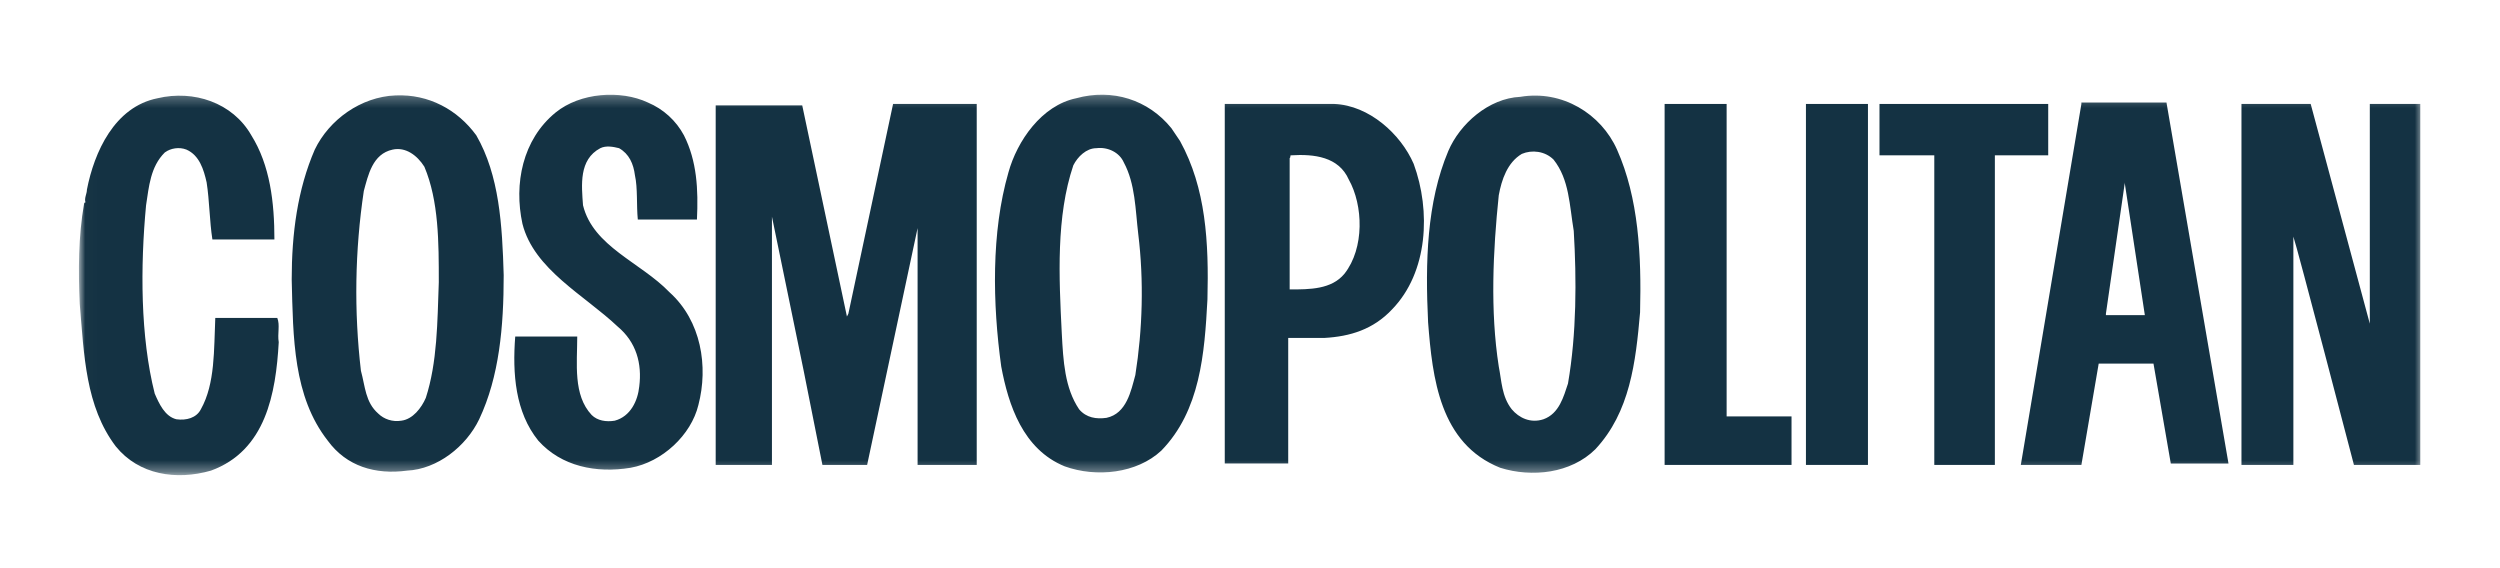 <svg xmlns="http://www.w3.org/2000/svg" fill="none" viewBox="0 0 220 50" height="50" width="220">
<mask height="34" width="207" y="8" x="7" maskUnits="userSpaceOnUse" style="mask-type:luminance" id="mask0_15281_10009">
<path fill="white" d="M7.016 8.269H213.238V41.666H7.016V8.269Z"></path>
</mask>
<g mask="url(#mask0_15281_10009)">
<path fill="#143243" d="M99.91 33.003C99.529 34.384 99.149 36.393 97.372 36.77C96.484 36.895 95.595 36.77 94.961 36.016C93.692 34.133 93.565 31.748 93.438 29.362C93.184 24.34 92.93 19.067 94.453 14.547C94.834 13.793 95.595 13.04 96.484 13.04C97.499 12.914 98.514 13.417 98.895 14.296C99.91 16.179 99.91 18.439 100.164 20.573C100.672 24.716 100.545 28.985 99.91 33.003ZM103.083 11.282C101.052 8.771 97.88 7.767 94.707 8.646C91.661 9.273 89.504 12.412 88.742 15.174C87.219 20.448 87.346 26.725 88.108 32.25C88.742 35.64 90.011 39.532 93.692 41.039C96.484 42.043 100.037 41.666 102.194 39.657C105.621 36.142 106.002 31.12 106.255 26.349C106.382 21.327 106.129 16.555 103.844 12.412L103.083 11.282ZM37.472 35.012C37.092 35.891 36.33 36.895 35.315 37.021C34.553 37.146 33.792 36.895 33.284 36.393C32.142 35.389 32.142 34.008 31.761 32.626C31.146 27.365 31.231 22.046 32.015 16.807C32.396 15.425 32.777 13.542 34.553 13.165C35.696 12.914 36.711 13.668 37.345 14.672C38.614 17.686 38.614 21.327 38.614 24.842C38.487 28.358 38.487 31.873 37.472 35.012ZM34.807 8.394C31.761 8.52 28.97 10.529 27.7 13.165C26.177 16.681 25.67 20.573 25.67 24.591C25.797 29.739 25.797 34.886 28.843 38.779C30.492 41.039 33.031 41.792 35.822 41.415C38.487 41.29 41.026 39.281 42.168 36.895C43.944 33.129 44.325 28.734 44.325 24.214C44.198 19.82 43.944 15.425 41.914 11.91C40.264 9.65 37.726 8.269 34.807 8.394ZM58.919 25.721C56.381 23.084 52.193 21.703 51.305 18.062C51.178 16.304 50.924 14.044 52.828 13.04C53.336 12.789 53.97 12.914 54.478 13.04C55.366 13.542 55.747 14.421 55.874 15.425C56.127 16.555 56.001 18.062 56.127 19.318H61.331C61.458 16.681 61.331 14.17 60.188 11.91C59.497 10.616 58.377 9.596 57.016 9.022C54.605 7.892 51.051 8.143 48.894 9.901C45.975 12.287 45.214 16.179 45.975 19.694C46.99 23.712 51.432 25.972 54.351 28.734C56.001 30.115 56.508 31.999 56.254 34.008C56.127 35.263 55.493 36.644 54.097 37.021C53.336 37.146 52.574 37.021 52.066 36.519C50.417 34.761 50.797 31.999 50.797 29.613H45.34C45.087 32.877 45.34 36.267 47.371 38.779C49.401 41.039 52.447 41.666 55.493 41.164C58.285 40.662 60.823 38.276 61.458 35.64C62.346 32.25 61.711 28.232 58.919 25.721ZM137.982 33.756C137.601 34.886 137.221 36.393 135.825 36.895C134.682 37.272 133.667 36.77 133.033 36.016C132.144 34.886 132.144 33.505 131.891 32.25C131.129 27.353 131.383 22.08 131.891 17.183C132.144 15.802 132.652 14.296 133.921 13.542C134.809 13.165 135.952 13.291 136.713 14.044C138.109 15.802 138.109 18.062 138.49 20.322C138.743 24.591 138.743 29.362 137.982 33.756ZM133.794 8.52C131.002 8.646 128.464 10.906 127.449 13.291C125.545 17.811 125.418 23.084 125.672 28.358C126.053 33.254 126.687 39.03 132.017 41.164C134.809 42.043 138.236 41.666 140.393 39.532C143.439 36.267 143.947 31.873 144.327 27.479C144.454 22.456 144.2 17.434 142.297 13.165C140.901 10.027 137.474 7.892 133.794 8.52Z"></path>
</g>
<mask height="34" width="207" y="8" x="7" maskUnits="userSpaceOnUse" style="mask-type:luminance" id="mask1_15281_10009">
<path fill="white" d="M7.016 8.269H213.238V41.666H7.016V8.269Z"></path>
</mask>
<g mask="url(#mask1_15281_10009)">
<path fill="#143243" d="M24.402 27.981H18.945C18.818 30.743 18.945 33.756 17.676 36.016C17.295 36.77 16.407 37.021 15.518 36.895C14.503 36.644 13.996 35.514 13.615 34.635C12.346 29.613 12.346 23.461 12.854 18.062C13.107 16.43 13.234 14.672 14.503 13.416C15.011 13.04 15.772 12.914 16.407 13.165C17.549 13.668 17.93 14.923 18.184 16.053C18.437 17.685 18.437 19.443 18.691 21.075H24.148C24.148 17.811 23.767 14.546 22.118 11.91C20.468 9.022 17.041 7.892 13.869 8.645C10.062 9.399 8.285 13.416 7.65 16.681C7.65 17.058 7.397 17.434 7.523 17.811C7.523 17.811 7.397 17.811 7.397 17.936C6.889 20.824 6.889 23.837 7.016 26.725C7.397 31.245 7.523 35.765 10.188 39.281C12.219 41.792 15.518 42.294 18.564 41.415C23.387 39.657 24.275 34.635 24.529 30.115C24.402 29.362 24.656 28.609 24.402 27.981ZM74.657 27.604L74.53 27.855L70.596 9.273H62.981V40.913H67.931V19.067L70.723 32.626L72.373 40.913H76.307L80.748 20.071V40.913H85.952V9.148H78.591L74.657 27.604ZM118.313 24.089C117.171 25.47 115.267 25.47 113.49 25.47V13.919C113.617 13.793 113.49 13.668 113.617 13.668C115.648 13.542 117.805 13.793 118.693 15.802C119.962 18.062 120.089 21.829 118.313 24.089ZM117.424 9.148H107.779V40.787H113.363V29.739H116.536C118.82 29.613 120.851 28.985 122.501 27.227C125.673 23.963 125.927 18.564 124.404 14.421C123.262 11.784 120.47 9.273 117.424 9.148Z"></path>
</g>
<path fill="#143243" d="M157.654 36.644H151.943V9.148H146.486V40.913H157.654V36.644ZM158.923 9.148H164.38V40.913H158.923V9.148ZM180.243 9.148H165.395V13.668H170.218V40.913H175.548V13.668H180.243V9.148Z"></path>
<mask height="34" width="207" y="8" x="7" maskUnits="userSpaceOnUse" style="mask-type:luminance" id="mask2_15281_10009">
<path fill="white" d="M7.016 8.269H213.238V41.666H7.016V8.269Z"></path>
</mask>
<g mask="url(#mask2_15281_10009)">
<path fill="#143243" d="M185.32 27.605L186.969 16.179V16.053L188.746 27.73H185.32V27.605ZM183.162 9.148L177.832 40.913H183.162L184.685 31.999H189.507L191.03 40.788H196.107L190.65 9.022H183.162V9.148ZM208.543 9.148V28.483L203.34 9.148H197.249V40.913H201.817V20.825C202.071 21.452 207.147 40.913 207.147 40.913H212.985V9.148H208.543Z"></path>
</g>
</svg>
